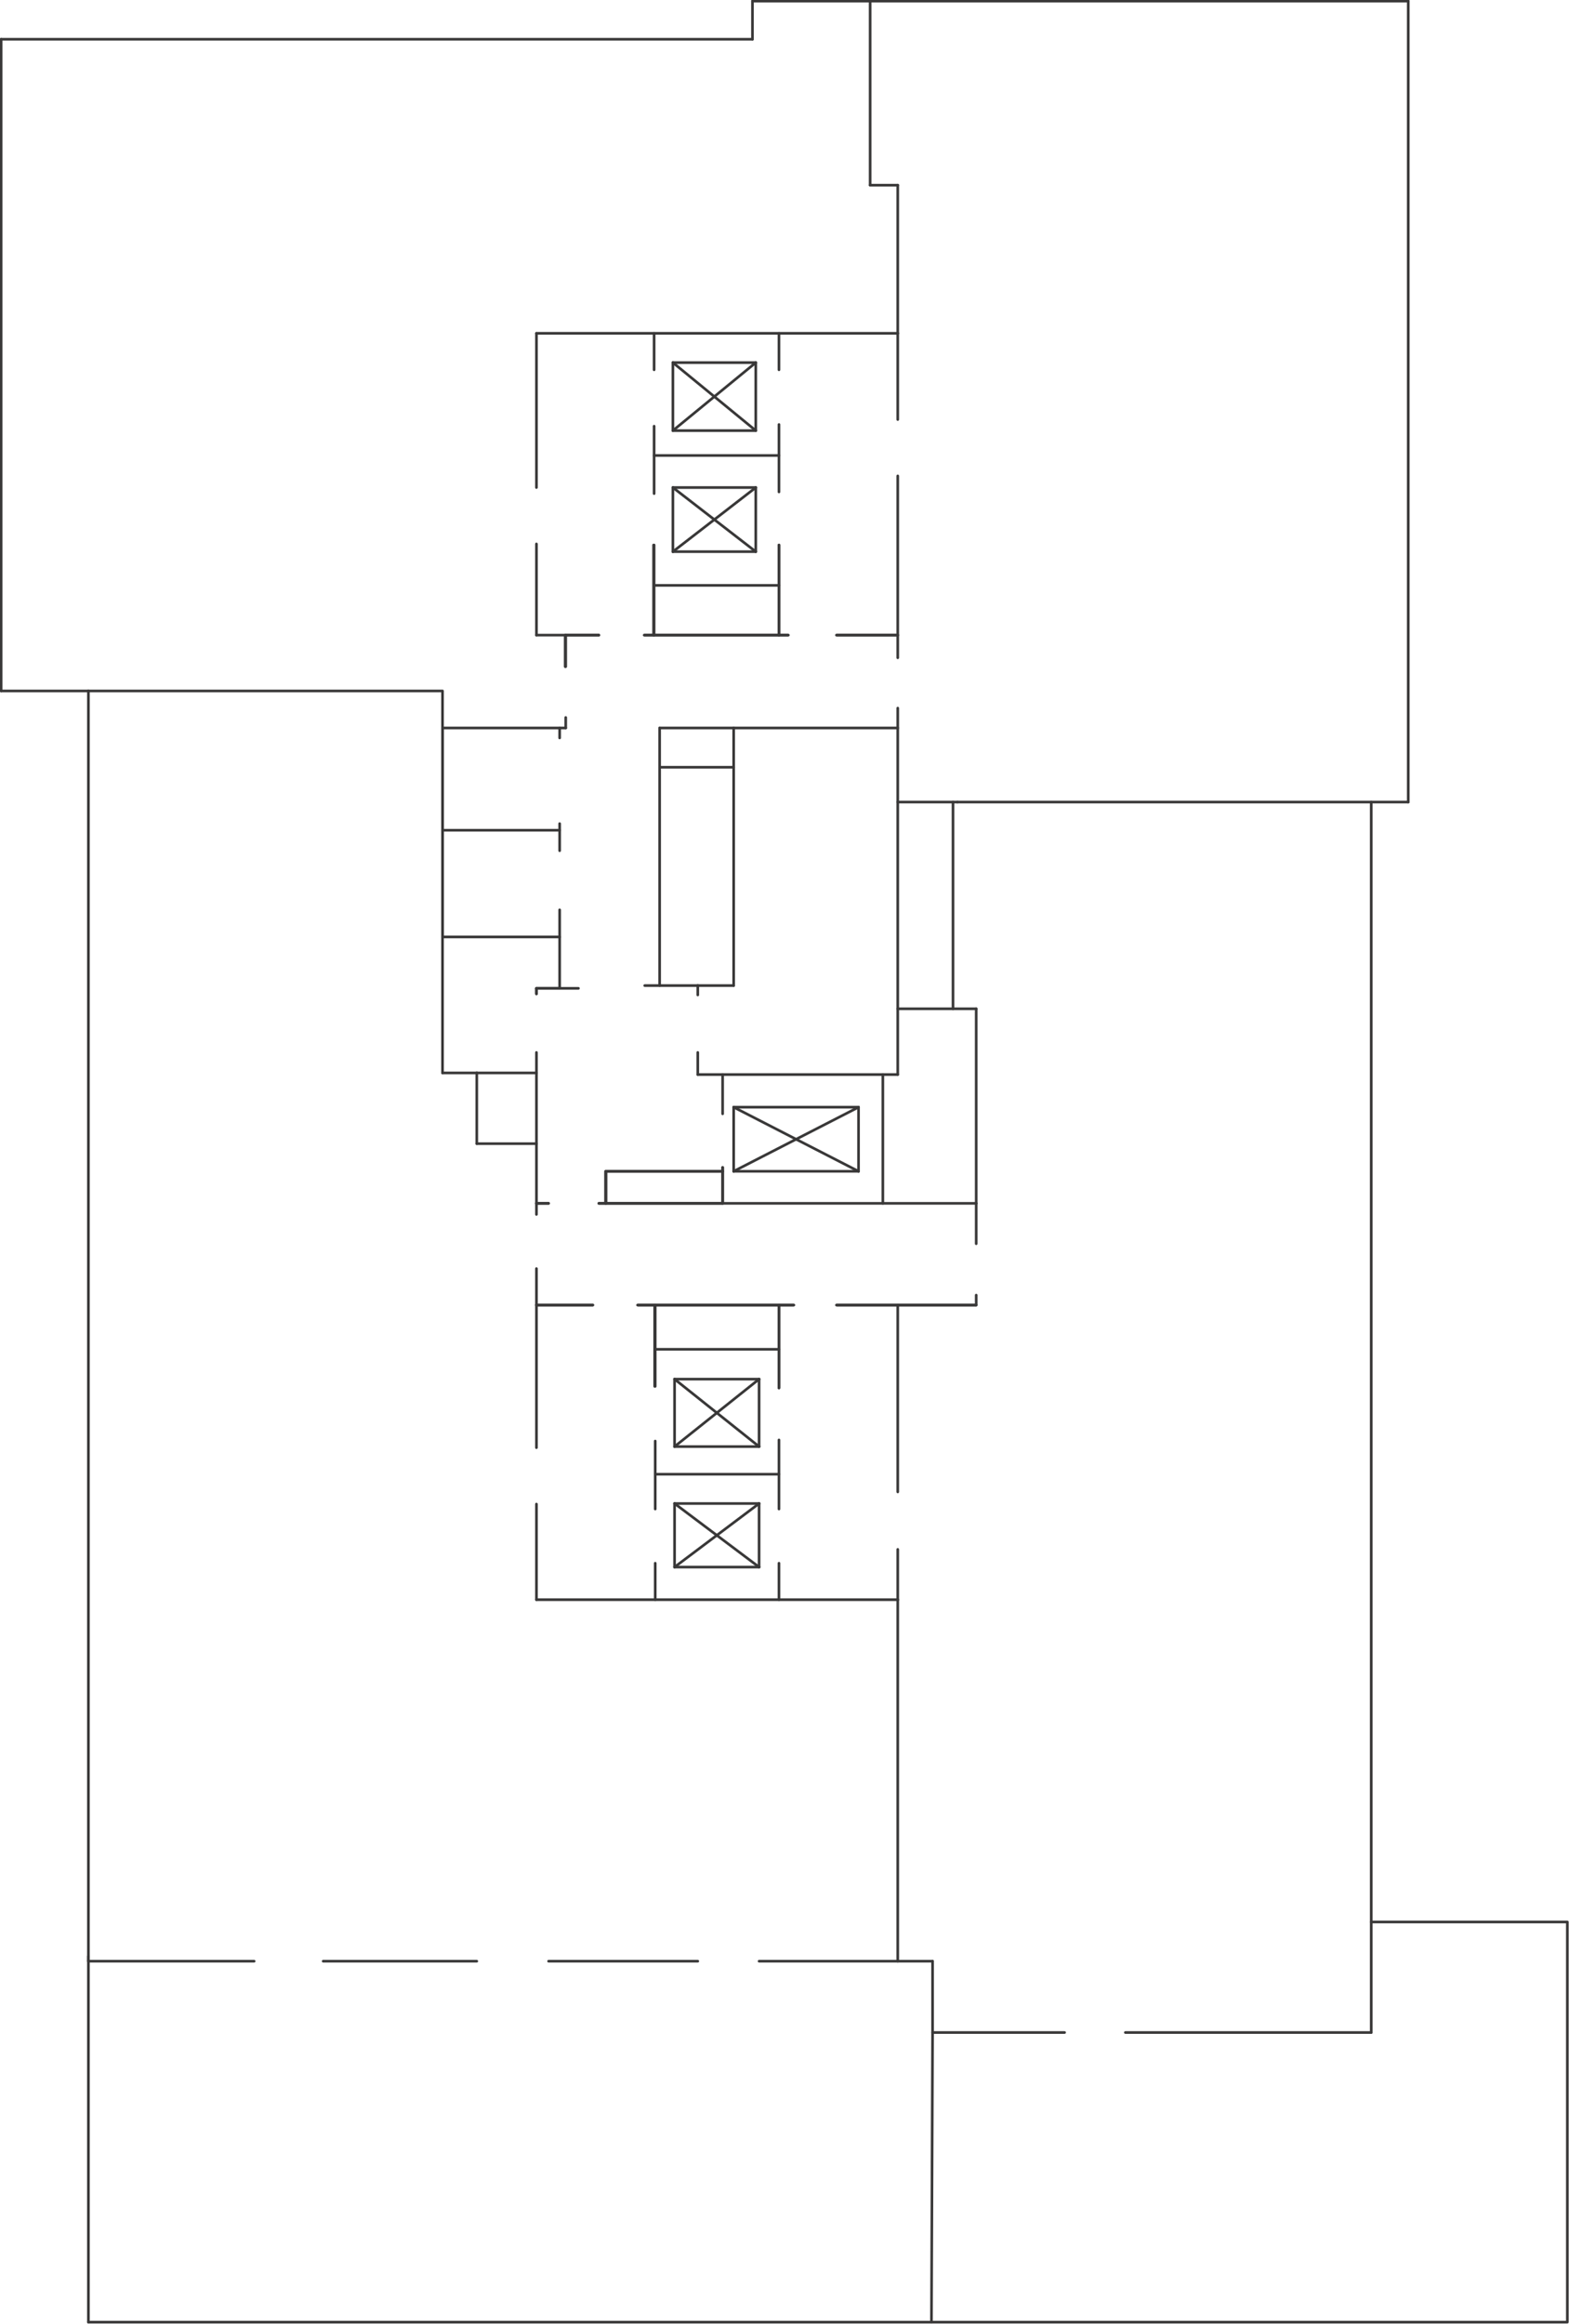 <?xml version="1.0" encoding="utf-8"?>
<!-- Generator: Adobe Illustrator 28.4.1, SVG Export Plug-In . SVG Version: 6.00 Build 0)  -->
<svg version="1.1" id="Слой_1" xmlns="http://www.w3.org/2000/svg" xmlns:xlink="http://www.w3.org/1999/xlink" x="0px" y="0px"
	 viewBox="0 0 284 420.4" style="enable-background:new 0 0 284 420.4;" xml:space="preserve">
<style type="text/css">
	.st0{fill:none;stroke:#393838;stroke-width:0.48;stroke-linecap:round;stroke-linejoin:round;stroke-miterlimit:10;}
</style>
<line class="st0" x1="162.5" y1="60.3" x2="97.1" y2="60.3"/>
<line class="st0" x1="97.1" y1="60.3" x2="97.1" y2="88.2"/>
<line class="st0" x1="162.5" y1="60.3" x2="162.5" y2="75.9"/>
<line class="st0" x1="162.5" y1="194.4" x2="126.3" y2="194.4"/>
<line class="st0" x1="126.3" y1="194.4" x2="126.3" y2="190.4"/>
<line class="st0" x1="126.3" y1="178.3" x2="132.8" y2="178.3"/>
<line class="st0" x1="132.8" y1="178.3" x2="132.8" y2="131.7"/>
<line class="st0" x1="132.8" y1="131.7" x2="162.5" y2="131.7"/>
<line class="st0" x1="141" y1="60.3" x2="141" y2="66.9"/>
<line class="st0" x1="141" y1="105.9" x2="118.4" y2="105.9"/>
<line class="st0" x1="102.4" y1="131.7" x2="80.1" y2="131.7"/>
<line class="st0" x1="80.1" y1="131.7" x2="80.1" y2="194.1"/>
<line class="st0" x1="80.1" y1="194.1" x2="86.3" y2="194.1"/>
<line class="st0" x1="86.3" y1="194.1" x2="86.3" y2="206.9"/>
<line class="st0" x1="86.3" y1="206.9" x2="97.1" y2="206.9"/>
<line class="st0" x1="97.1" y1="206.9" x2="97.1" y2="219.7"/>
<line class="st0" x1="97.1" y1="289.4" x2="162.5" y2="289.4"/>
<line class="st0" x1="162.5" y1="289.4" x2="162.5" y2="280.3"/>
<line class="st0" x1="141" y1="289.4" x2="141" y2="282.8"/>
<line class="st0" x1="141" y1="244.1" x2="118.6" y2="244.1"/>
<line class="st0" x1="130.8" y1="194.4" x2="130.8" y2="201.5"/>
<line class="st0" x1="130.8" y1="217.7" x2="176.7" y2="217.7"/>
<line class="st0" x1="159.8" y1="217.7" x2="159.8" y2="194.4"/>
<line class="st0" x1="162.5" y1="182.5" x2="176.7" y2="182.5"/>
<line class="st0" x1="162.5" y1="145.1" x2="173.3" y2="145.1"/>
<line class="st0" x1="173.3" y1="145.1" x2="254.9" y2="145.1"/>
<line class="st0" x1="254.9" y1="145.1" x2="254.9" y2="0.2"/>
<line class="st0" x1="254.9" y1="0.2" x2="136.2" y2="0.2"/>
<line class="st0" x1="136.2" y1="0.2" x2="136.2" y2="7.1"/>
<line class="st0" x1="136.2" y1="7.1" x2="0.2" y2="7.1"/>
<line class="st0" x1="0.2" y1="7.1" x2="0.2" y2="125"/>
<line class="st0" x1="0.2" y1="125" x2="16" y2="125"/>
<line class="st0" x1="16" y1="125" x2="16" y2="354.8"/>
<line class="st0" x1="137.4" y1="354.8" x2="168.8" y2="354.8"/>
<line class="st0" x1="99.3" y1="354.8" x2="126.3" y2="354.8"/>
<line class="st0" x1="58.5" y1="354.8" x2="86.3" y2="354.8"/>
<line class="st0" x1="16" y1="354.8" x2="46" y2="354.8"/>
<line class="st0" x1="168.8" y1="354.8" x2="168.8" y2="367.7"/>
<line class="st0" x1="203.7" y1="367.7" x2="248.2" y2="367.7"/>
<polyline class="st0" points="248.2,347.7 283.7,347.7 283.7,420.1 168.6,420.1 168.8,367.7 192.7,367.7 "/>
<line class="st0" x1="248.2" y1="367.7" x2="248.2" y2="145.1"/>
<polyline class="st0" points="16,125 80.1,125 80.1,131.7 80.1,169.5 "/>
<line class="st0" x1="162.5" y1="289.4" x2="162.5" y2="354.8"/>
<line class="st0" x1="16" y1="353.9" x2="16" y2="420.1"/>
<line class="st0" x1="122.1" y1="249.5" x2="137.4" y2="249.5"/>
<line class="st0" x1="122.1" y1="261.7" x2="122.1" y2="249.5"/>
<line class="st0" x1="137.4" y1="261.7" x2="122.1" y2="261.7"/>
<line class="st0" x1="137.4" y1="249.5" x2="137.4" y2="261.7"/>
<line class="st0" x1="122.1" y1="272" x2="137.4" y2="272"/>
<line class="st0" x1="122.1" y1="283.5" x2="122.1" y2="272"/>
<line class="st0" x1="137.4" y1="283.5" x2="122.1" y2="283.5"/>
<line class="st0" x1="137.4" y1="272" x2="137.4" y2="283.5"/>
<line class="st0" x1="137.4" y1="249.5" x2="122.1" y2="261.7"/>
<line class="st0" x1="122.1" y1="249.5" x2="137.4" y2="261.7"/>
<line class="st0" x1="137.4" y1="272" x2="122.1" y2="283.5"/>
<line class="st0" x1="122.1" y1="272" x2="137.4" y2="283.5"/>
<line class="st0" x1="132.8" y1="200.3" x2="155.4" y2="200.3"/>
<line class="st0" x1="132.8" y1="211.9" x2="132.8" y2="200.3"/>
<line class="st0" x1="155.4" y1="211.9" x2="132.8" y2="211.9"/>
<line class="st0" x1="155.4" y1="200.3" x2="155.4" y2="211.9"/>
<line class="st0" x1="155.4" y1="200.3" x2="132.8" y2="211.9"/>
<line class="st0" x1="132.8" y1="200.3" x2="155.4" y2="211.9"/>
<line class="st0" x1="121.8" y1="65.6" x2="136.8" y2="65.6"/>
<line class="st0" x1="121.8" y1="77.9" x2="121.8" y2="65.6"/>
<line class="st0" x1="136.8" y1="77.9" x2="121.8" y2="77.9"/>
<line class="st0" x1="136.8" y1="65.6" x2="136.8" y2="77.9"/>
<line class="st0" x1="121.8" y1="88.2" x2="136.8" y2="88.2"/>
<line class="st0" x1="121.8" y1="99.8" x2="121.8" y2="88.2"/>
<line class="st0" x1="136.8" y1="99.8" x2="121.8" y2="99.8"/>
<line class="st0" x1="136.8" y1="88.2" x2="136.8" y2="99.8"/>
<line class="st0" x1="136.8" y1="65.6" x2="121.8" y2="77.9"/>
<line class="st0" x1="121.8" y1="65.6" x2="136.8" y2="77.9"/>
<line class="st0" x1="136.8" y1="88.2" x2="121.8" y2="99.8"/>
<line class="st0" x1="121.8" y1="88.2" x2="136.8" y2="99.8"/>
<line class="st0" x1="118.4" y1="82.4" x2="141" y2="82.4"/>
<line class="st0" x1="118.6" y1="266.7" x2="141" y2="266.7"/>
<line class="st0" x1="97.1" y1="98.4" x2="97.1" y2="114.9"/>
<line class="st0" x1="118.4" y1="89.3" x2="118.4" y2="77.1"/>
<line class="st0" x1="141" y1="76.8" x2="141" y2="89"/>
<line class="st0" x1="118.4" y1="66.9" x2="118.4" y2="60.3"/>
<line class="st0" x1="162.5" y1="128.1" x2="162.5" y2="194.4"/>
<line class="st0" x1="118.6" y1="260.7" x2="118.6" y2="273"/>
<line class="st0" x1="141" y1="273" x2="141" y2="260.5"/>
<line class="st0" x1="118.6" y1="282.8" x2="118.6" y2="289.4"/>
<line class="st0" x1="97.1" y1="272.1" x2="97.1" y2="289.4"/>
<line class="st0" x1="162.5" y1="269.9" x2="162.5" y2="236.1"/>
<line class="st0" x1="97.1" y1="229.5" x2="97.1" y2="261.9"/>
<line class="st0" x1="162.5" y1="86.1" x2="162.5" y2="119"/>
<line class="st0" x1="126.3" y1="180" x2="126.3" y2="178.3"/>
<line class="st0" x1="102.4" y1="131.7" x2="102.4" y2="129.8"/>
<line class="st0" x1="102.4" y1="114.9" x2="97.1" y2="114.9"/>
<line class="st0" x1="172.5" y1="145.1" x2="172.5" y2="182.5"/>
<line class="st0" x1="176.7" y1="182.5" x2="176.7" y2="217.7"/>
<line class="st0" x1="176.7" y1="217.7" x2="176.7" y2="225"/>
<line class="st0" x1="176.7" y1="236.1" x2="176.7" y2="234.3"/>
<line class="st0" x1="162.5" y1="33.5" x2="162.5" y2="60.3"/>
<line class="st0" x1="80.1" y1="150.2" x2="101.3" y2="150.2"/>
<line class="st0" x1="101.3" y1="149" x2="101.3" y2="153.9"/>
<line class="st0" x1="101.3" y1="131.7" x2="101.3" y2="133.5"/>
<line class="st0" x1="80.1" y1="169.5" x2="101.3" y2="169.5"/>
<line class="st0" x1="101.3" y1="169.5" x2="101.3" y2="164.6"/>
<line class="st0" x1="101.3" y1="169.5" x2="101.3" y2="178.8"/>
<line class="st0" x1="101.3" y1="178.8" x2="104.7" y2="178.8"/>
<line class="st0" x1="116.7" y1="178.3" x2="126.3" y2="178.3"/>
<line class="st0" x1="132.8" y1="131.7" x2="119.4" y2="131.7"/>
<line class="st0" x1="119.4" y1="131.7" x2="119.4" y2="178.3"/>
<line class="st0" x1="97.1" y1="190.4" x2="97.1" y2="206.9"/>
<line class="st0" x1="86.3" y1="194.1" x2="97.1" y2="194.1"/>
<line class="st0" x1="119.4" y1="138.8" x2="132.8" y2="138.8"/>
<line class="st0" x1="157.5" y1="0.2" x2="157.5" y2="33.5"/>
<line class="st0" x1="157.5" y1="33.5" x2="162.5" y2="33.5"/>
<polyline class="st0" points="118.4,98.6 118.4,105.9 118.4,114.9 "/>
<polyline class="st0" points="118.6,250.8 118.6,244.1 118.6,236.1 "/>
<polyline class="st0" points="141,98.6 141,105.9 141,114.9 "/>
<polyline class="st0" points="130.8,211.2 130.8,217.7 108.4,217.7 "/>
<polyline class="st0" points="141,251.1 141,244.1 141,236.1 "/>
<line class="st0" x1="151.5" y1="114.9" x2="162.5" y2="114.9"/>
<line class="st0" x1="116.7" y1="114.9" x2="142.7" y2="114.9"/>
<polyline class="st0" points="102.4,120.6 102.4,114.9 108.4,114.9 "/>
<line class="st0" x1="107.3" y1="236.1" x2="97.1" y2="236.1"/>
<line class="st0" x1="143.7" y1="236.1" x2="115.5" y2="236.1"/>
<polyline class="st0" points="176.7,236.1 162.5,236.1 151.5,236.1 "/>
<line class="st0" x1="101.3" y1="178.8" x2="97.1" y2="178.8"/>
<line class="st0" x1="99.3" y1="217.7" x2="97.1" y2="217.7"/>
<polyline class="st0" points="109.7,217.7 109.7,211.9 130.8,211.9 "/>
<line class="st0" x1="97.1" y1="179.8" x2="97.1" y2="178.8"/>
<polyline class="st0" points="118.3,98.6 118.3,105.9 118.3,114.9 "/>
<polyline class="st0" points="118.5,250.8 118.5,244.1 118.5,236.1 "/>
<polyline class="st0" points="141,98.6 141,105.9 141,114.9 "/>
<polyline class="st0" points="130.8,211.2 130.8,217.7 108.4,217.7 "/>
<polyline class="st0" points="141,251.1 141,244.1 141,236.1 "/>
<line class="st0" x1="151.4" y1="114.9" x2="162.5" y2="114.9"/>
<line class="st0" x1="116.6" y1="114.9" x2="142.6" y2="114.9"/>
<polyline class="st0" points="102.3,120.6 102.3,114.9 108.4,114.9 "/>
<line class="st0" x1="107.3" y1="236.1" x2="97.1" y2="236.1"/>
<line class="st0" x1="143.6" y1="236.1" x2="115.4" y2="236.1"/>
<polyline class="st0" points="176.6,236.1 162.5,236.1 151.4,236.1 "/>
<line class="st0" x1="101.3" y1="178.8" x2="97.1" y2="178.8"/>
<line class="st0" x1="99.3" y1="217.7" x2="97.1" y2="217.7"/>
<polyline class="st0" points="109.6,217.7 109.6,211.9 130.8,211.9 "/>
<line class="st0" x1="97.1" y1="179.8" x2="97.1" y2="178.8"/>
<line class="st0" x1="168.6" y1="420.1" x2="16" y2="420.1"/>
</svg>
